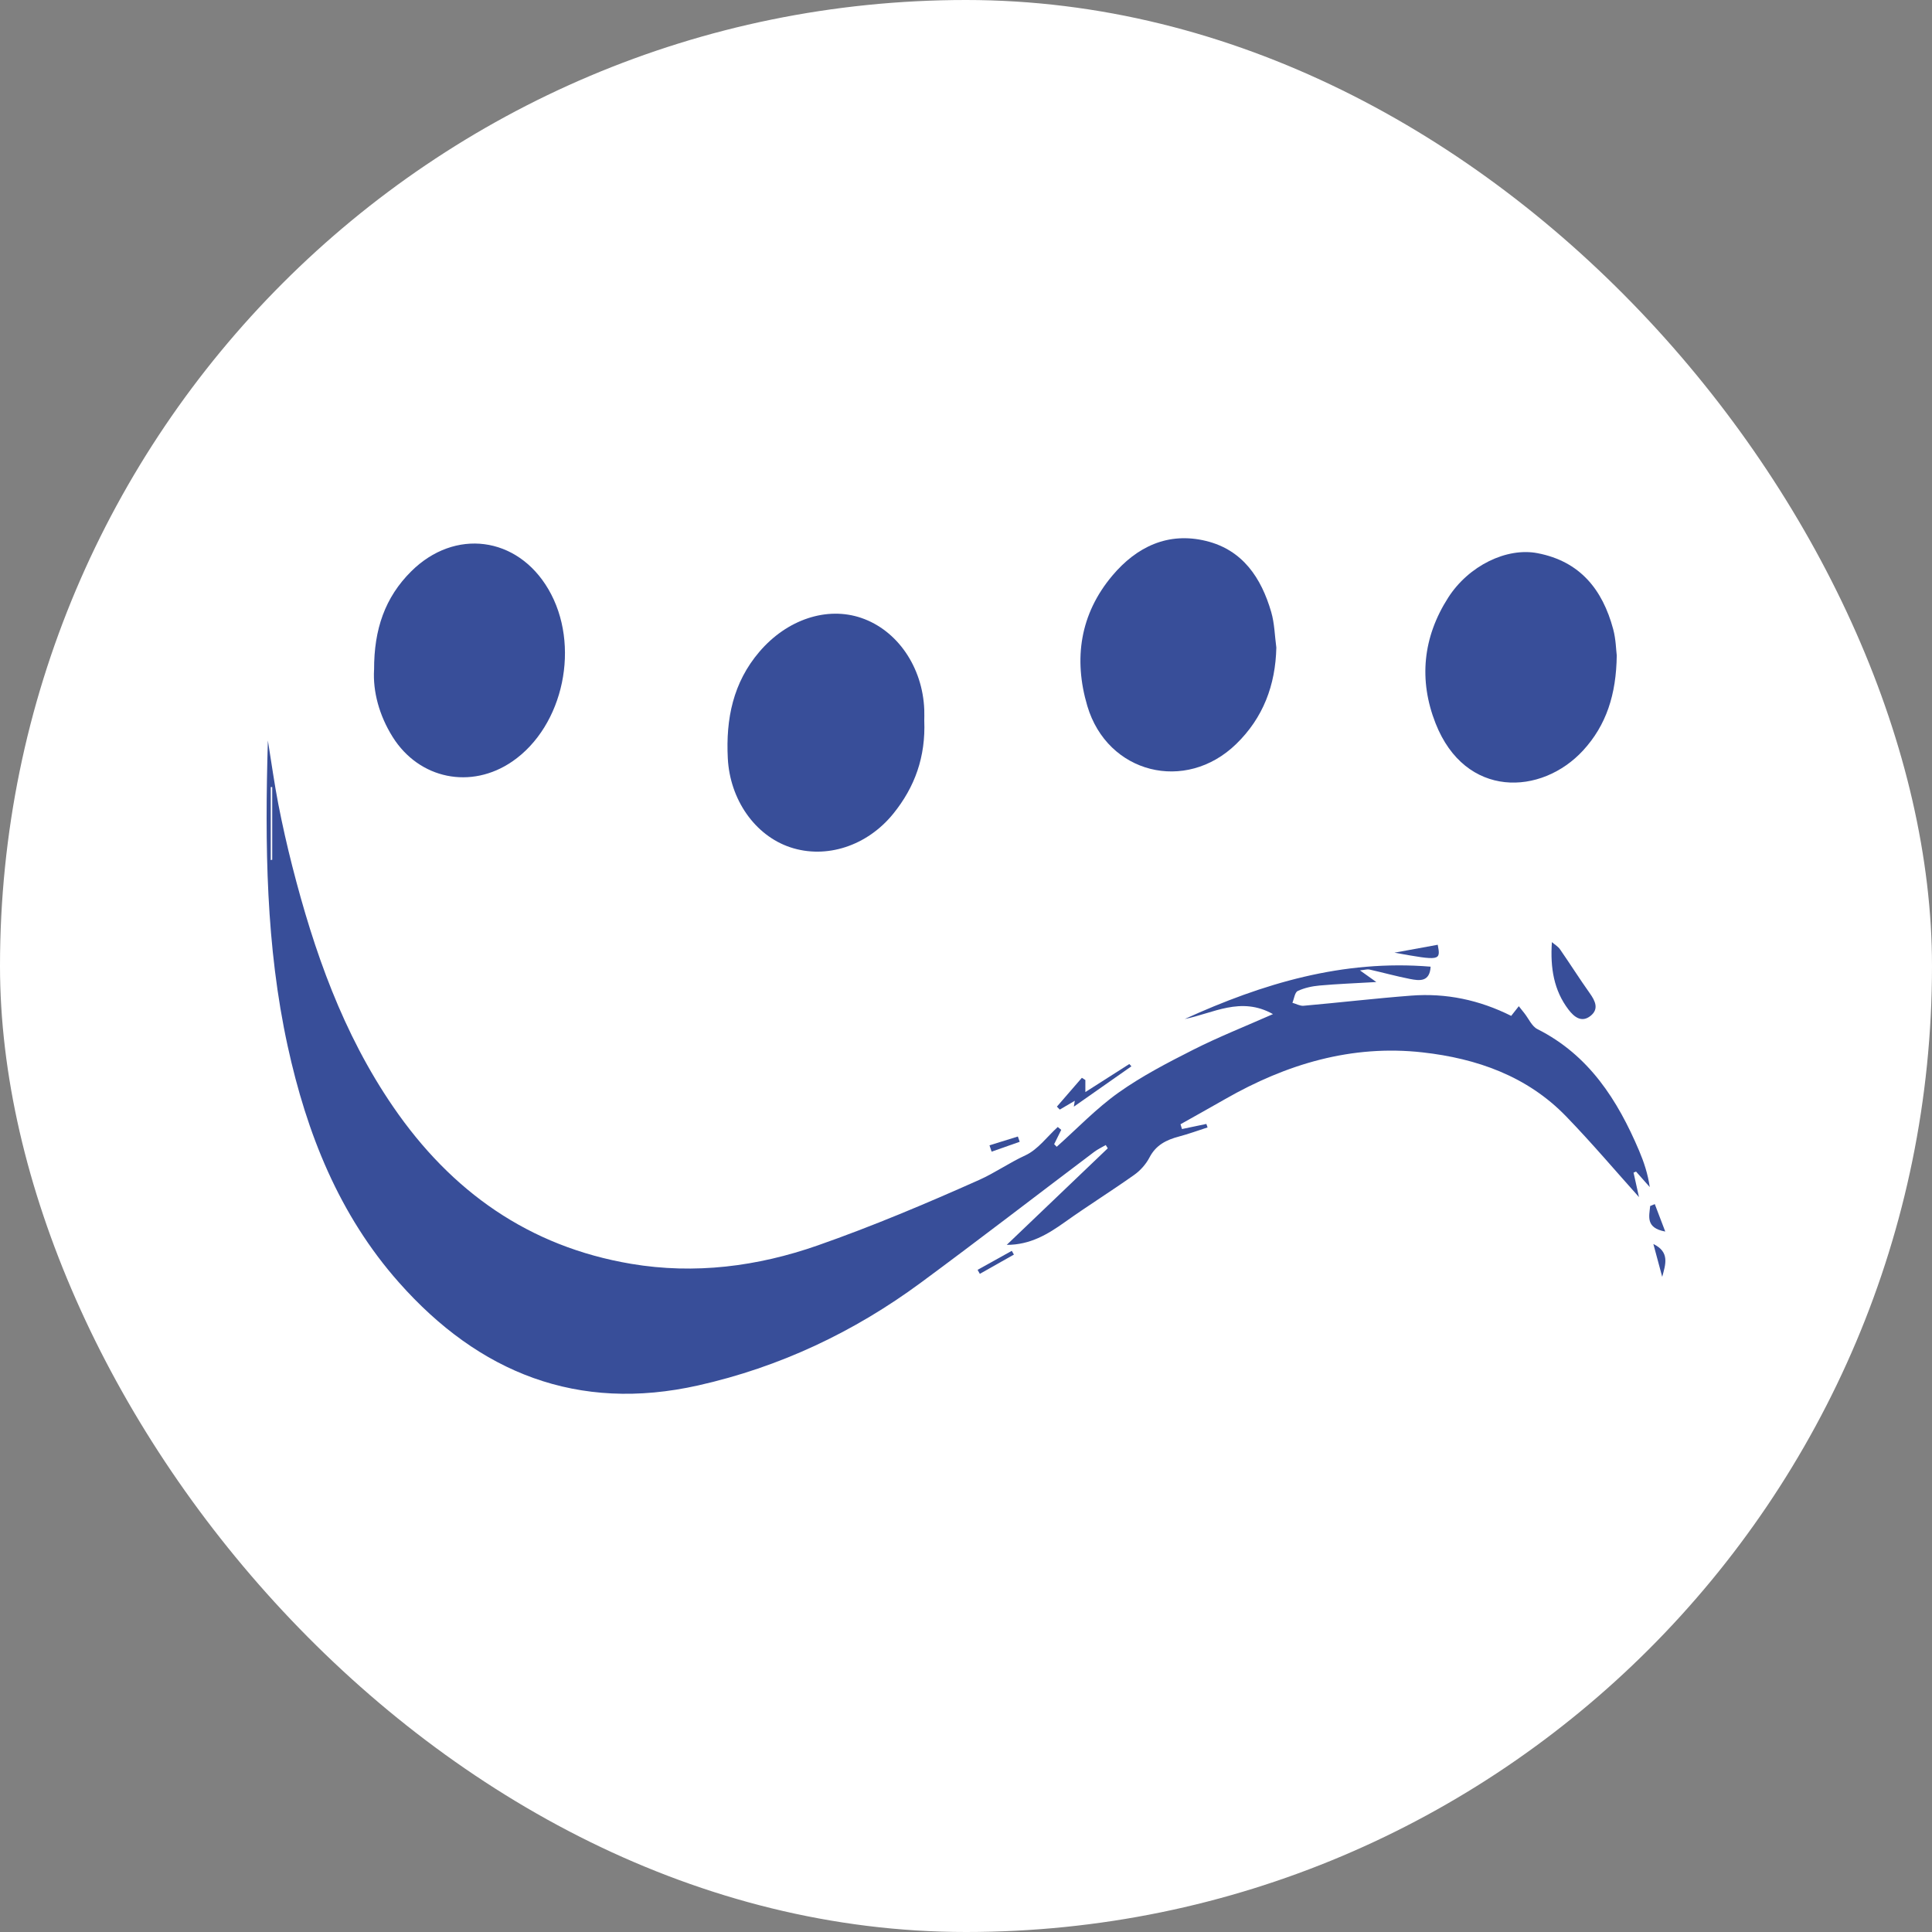<?xml version="1.0" encoding="UTF-8"?> <svg xmlns="http://www.w3.org/2000/svg" width="100" height="100" viewBox="0 0 100 100" fill="none"><rect x="0" y="0" width="100" height="100" fill="#808080" stroke="none"/><rect width="100" height="100" rx="50" fill="white"></rect><path d="M78.217 52.584C78.341 52.425 78.458 52.277 78.613 52.081C78.725 52.221 78.812 52.331 78.899 52.441C79.123 52.722 79.286 53.121 79.577 53.267C82.244 54.611 83.723 56.931 84.839 59.558C85.089 60.149 85.293 60.758 85.391 61.443C85.154 61.175 84.918 60.908 84.681 60.639L84.552 60.695C84.662 61.187 84.771 61.679 84.834 61.962C83.657 60.651 82.406 59.171 81.061 57.782C79.04 55.695 76.432 54.785 73.632 54.471C69.961 54.06 66.582 55.076 63.413 56.889C62.646 57.329 61.872 57.758 61.103 58.191C61.128 58.274 61.154 58.356 61.179 58.439C61.599 58.35 62.021 58.263 62.441 58.175C62.462 58.235 62.483 58.295 62.504 58.355C62.012 58.514 61.524 58.694 61.026 58.826C60.377 58.998 59.834 59.262 59.499 59.907C59.319 60.255 59.025 60.587 58.704 60.813C57.524 61.65 56.294 62.416 55.115 63.257C54.23 63.886 53.33 64.434 52.108 64.434C53.873 62.746 55.605 61.092 57.338 59.436C57.303 59.379 57.269 59.324 57.233 59.267C57.03 59.385 56.814 59.487 56.628 59.627C53.639 61.881 50.674 64.17 47.66 66.393C44.191 68.952 40.348 70.764 36.139 71.709C29.906 73.108 24.794 71.062 20.65 66.381C17.543 62.874 15.875 58.661 14.888 54.138C13.762 48.974 13.708 43.741 13.865 38.329C14.06 39.531 14.203 40.581 14.405 41.619C14.614 42.693 14.855 43.76 15.125 44.821C16.252 49.235 17.747 53.495 20.353 57.291C23.358 61.671 27.378 64.524 32.67 65.416C35.962 65.971 39.207 65.554 42.321 64.464C45.157 63.471 47.936 62.298 50.681 61.073C51.491 60.711 52.241 60.183 53.072 59.801C53.72 59.502 54.197 58.835 54.75 58.332C54.81 58.382 54.869 58.431 54.929 58.481C54.807 58.728 54.684 58.974 54.563 59.222C54.606 59.267 54.651 59.312 54.695 59.357C55.755 58.413 56.745 57.371 57.896 56.553C59.109 55.692 60.45 54.998 61.782 54.324C63.08 53.669 64.435 53.133 65.889 52.49C64.219 51.553 62.791 52.453 61.322 52.743C65.352 50.908 69.505 49.657 74.049 50.035C74.004 50.836 73.472 50.767 72.981 50.671C72.275 50.533 71.58 50.339 70.878 50.182C70.777 50.159 70.662 50.198 70.392 50.227C70.708 50.453 70.896 50.585 71.238 50.83C70.159 50.893 69.232 50.927 68.308 51.01C67.921 51.044 67.519 51.13 67.171 51.293C67.017 51.367 66.984 51.692 66.895 51.904C67.089 51.958 67.287 52.075 67.474 52.058C69.333 51.893 71.187 51.676 73.046 51.533C74.848 51.395 76.568 51.755 78.218 52.581L78.217 52.584ZM14.014 44.515L14.09 44.503V40.738H14.014V44.515Z" fill="#384E99"></path><path d="M47.84 37.291C47.917 39.184 47.347 40.741 46.241 42.111C44.887 43.787 42.766 44.477 40.905 43.856C39.067 43.243 37.779 41.377 37.671 39.249C37.566 37.21 37.942 35.331 39.306 33.735C40.738 32.059 42.797 31.376 44.578 31.983C46.447 32.62 47.756 34.527 47.84 36.735C47.849 36.96 47.84 37.185 47.84 37.288V37.291Z" fill="#384E99"></path><path d="M66.063 33.519C66.019 35.466 65.382 37.153 63.984 38.511C61.364 41.055 57.321 40.044 56.28 36.543C55.556 34.104 55.905 31.774 57.578 29.79C58.83 28.304 60.456 27.516 62.43 28.001C64.322 28.464 65.283 29.91 65.797 31.675C65.97 32.265 65.979 32.903 66.063 33.519Z" fill="#384E99"></path><path d="M19.363 34.669C19.354 32.566 19.933 30.917 21.281 29.576C23.534 27.335 26.774 27.756 28.38 30.491C30.069 33.363 29.189 37.578 26.516 39.414C24.386 40.876 21.7 40.333 20.327 38.149C19.619 37.021 19.298 35.782 19.361 34.671L19.363 34.669Z" fill="#384E99"></path><path d="M83.683 33.922C83.657 35.952 83.142 37.534 81.943 38.841C79.792 41.182 75.841 41.349 74.303 37.435C73.426 35.2 73.645 32.983 74.957 30.935C76.019 29.276 77.986 28.326 79.58 28.632C81.784 29.054 82.948 30.516 83.498 32.565C83.639 33.087 83.647 33.646 83.683 33.924V33.922Z" fill="#384E99"></path><path d="M80.326 48.764C80.468 48.887 80.644 48.988 80.747 49.138C81.269 49.891 81.757 50.666 82.288 51.412C82.576 51.816 82.77 52.232 82.321 52.586C81.859 52.95 81.472 52.633 81.187 52.259C80.432 51.271 80.234 50.108 80.326 48.764Z" fill="#384E99"></path><path d="M58.563 55.191C57.575 55.884 56.586 56.577 55.581 57.281C55.587 57.24 55.602 57.152 55.631 56.976C55.343 57.146 55.098 57.288 54.854 57.432L54.705 57.279C55.136 56.781 55.566 56.285 55.997 55.787C56.057 55.826 56.118 55.863 56.178 55.902V56.525C56.979 56.015 57.716 55.544 58.452 55.074C58.488 55.113 58.526 55.152 58.562 55.191H58.563Z" fill="#384E99"></path><path d="M72.177 49.31C72.924 49.174 73.672 49.037 74.417 48.901C74.576 49.73 74.545 49.738 72.177 49.31Z" fill="#384E99"></path><path d="M86.193 63.745C85.169 63.556 85.361 62.959 85.413 62.422L85.652 62.325C85.815 62.752 85.979 63.18 86.193 63.744V63.745Z" fill="#384E99"></path><path d="M51.214 59.282C51.704 59.13 52.195 58.979 52.685 58.826C52.717 58.917 52.748 59.007 52.779 59.099C52.295 59.27 51.811 59.441 51.326 59.61C51.289 59.501 51.251 59.391 51.215 59.28L51.214 59.282Z" fill="#384E99"></path><path d="M85.578 64.39C86.445 64.807 86.204 65.455 86.036 66.09C85.886 65.532 85.737 64.978 85.578 64.39Z" fill="#384E99"></path><path d="M52.478 64.938C51.89 65.269 51.302 65.602 50.716 65.934C50.677 65.865 50.639 65.796 50.6 65.727C51.19 65.398 51.781 65.071 52.37 64.743C52.406 64.807 52.442 64.873 52.48 64.938H52.478Z" fill="#384E99"></path></svg> 